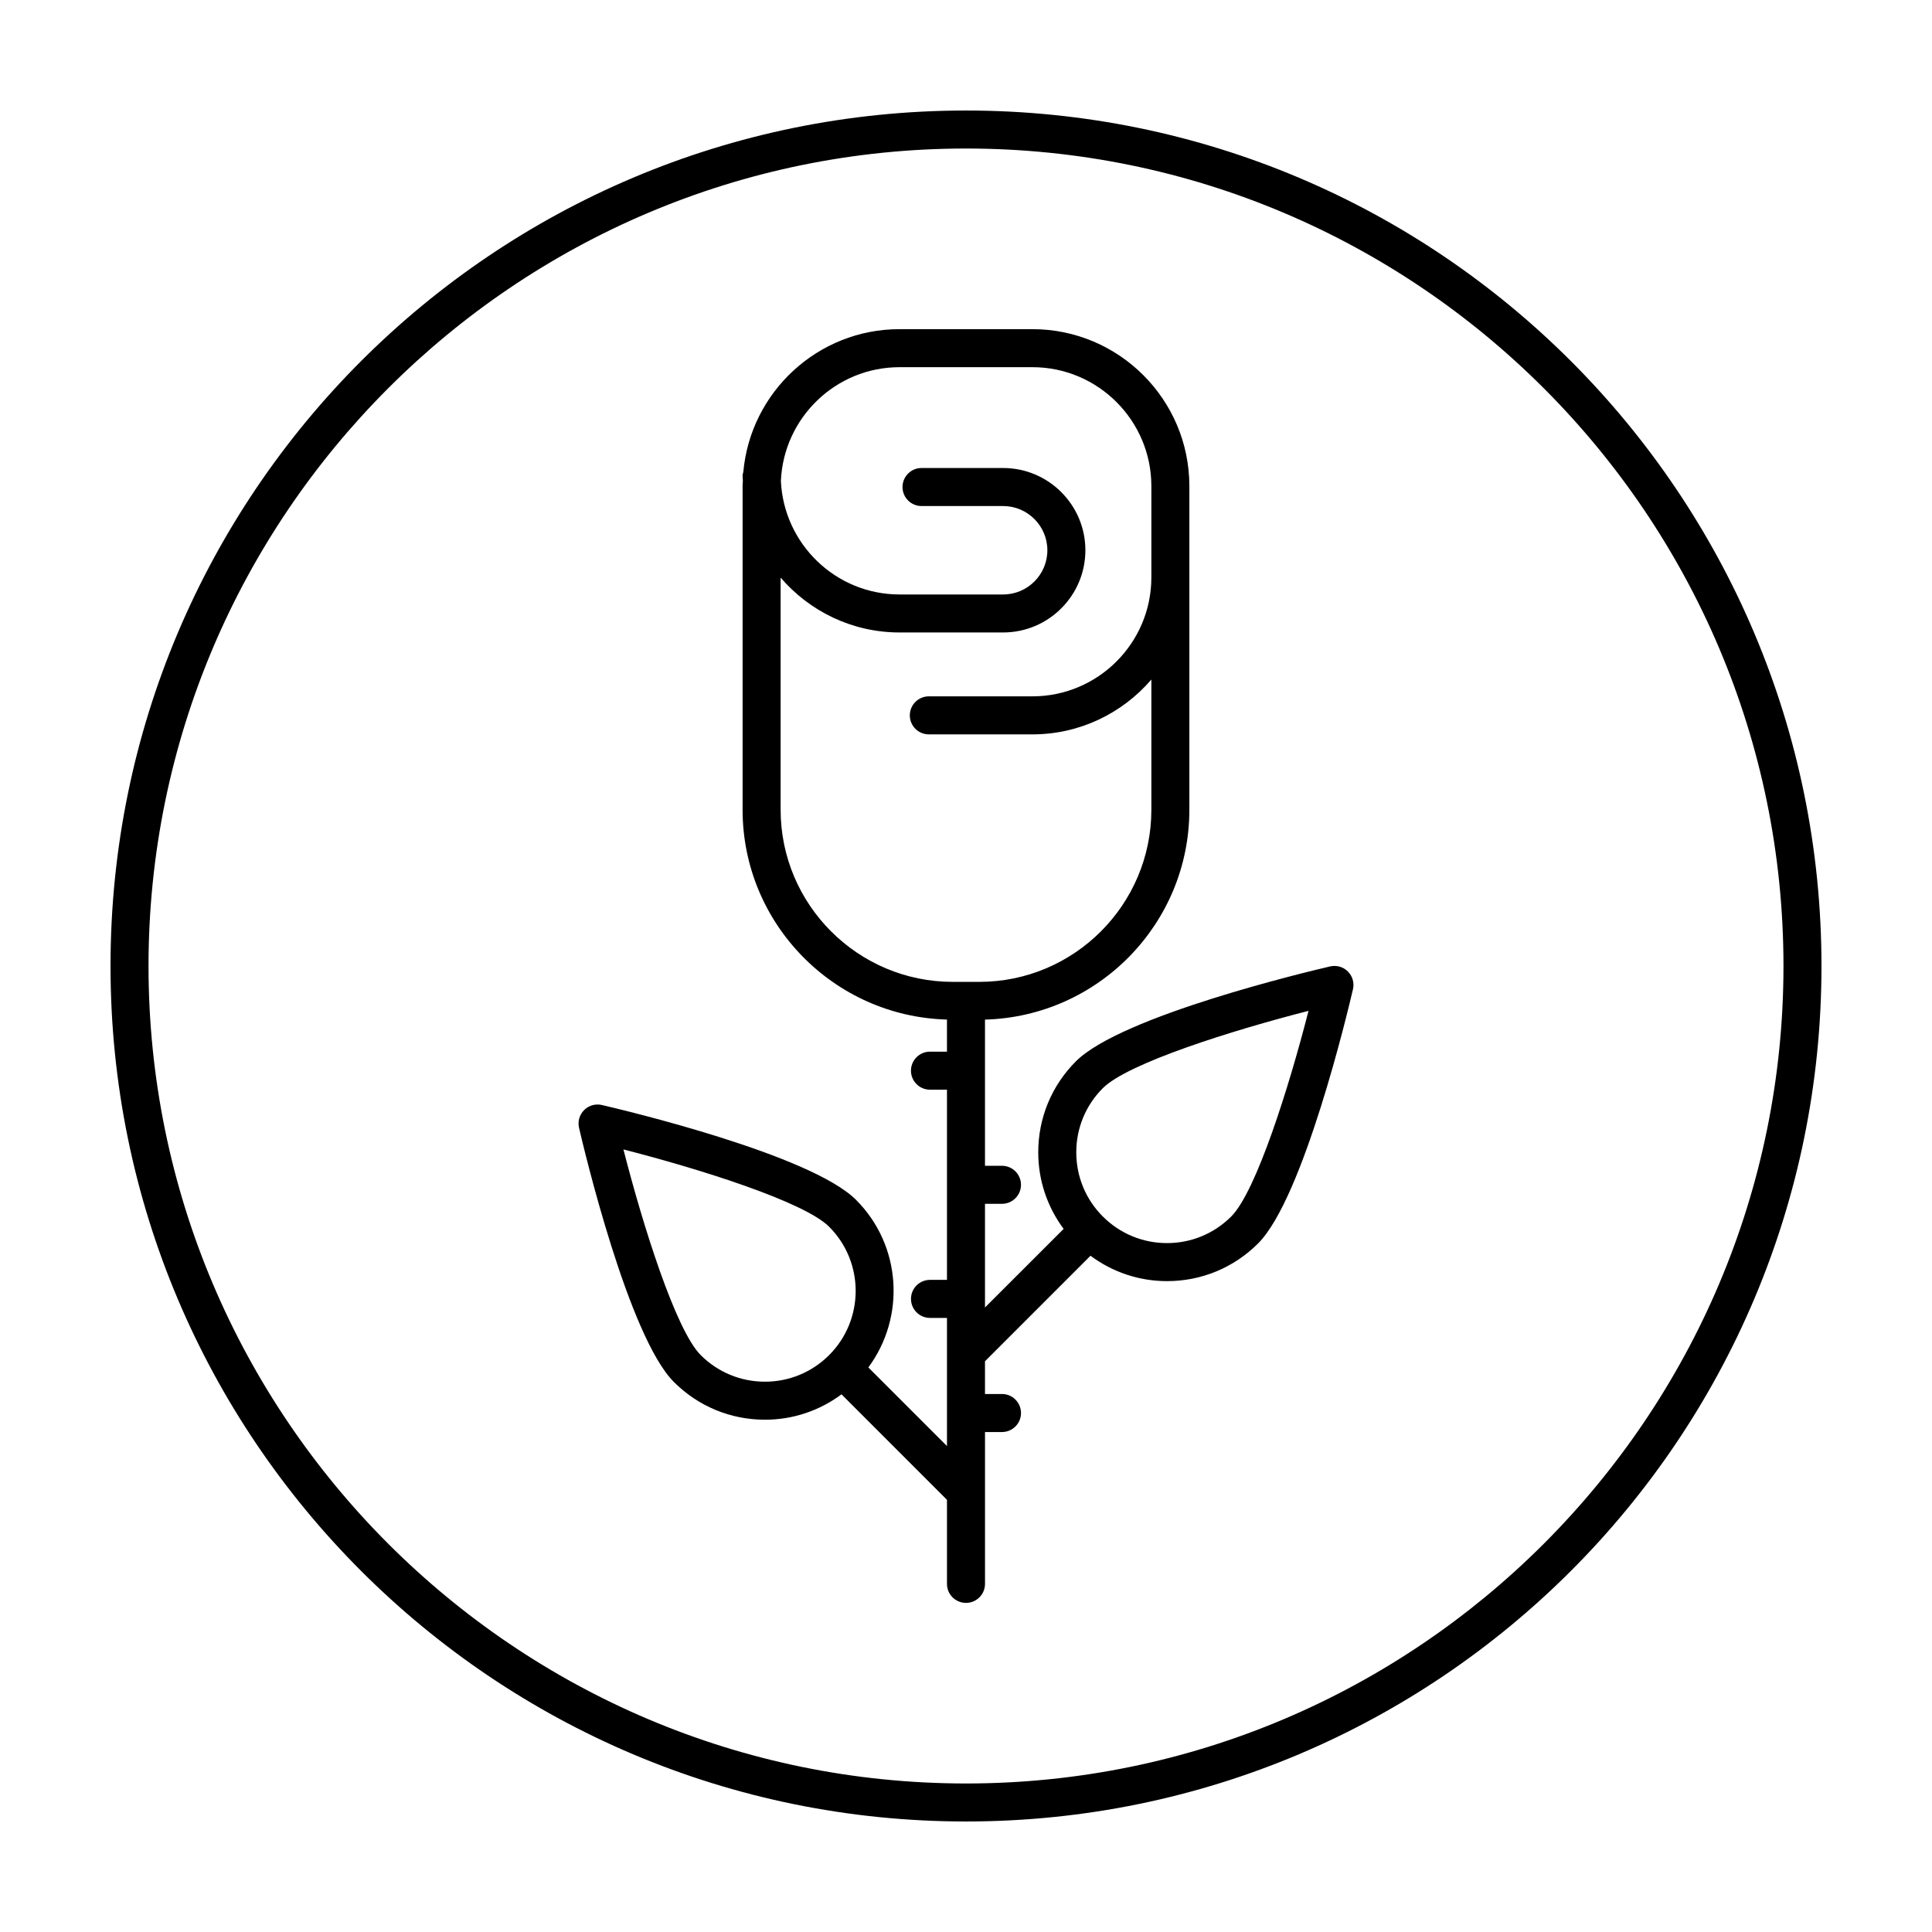 <?xml version="1.0" encoding="UTF-8"?>
<!-- Uploaded to: SVG Repo, www.svgrepo.com, Generator: SVG Repo Mixer Tools -->
<svg fill="#000000" width="800px" height="800px" version="1.1" viewBox="144 144 512 512" xmlns="http://www.w3.org/2000/svg">
 <g>
  <path d="m496.5 400.11c-5.629 1.309-55.324 13.098-67.359 25.137-6.449 6.445-9.996 15.012-9.996 24.133 0 7.41 2.383 14.445 6.727 20.289l-20.84 20.828v-27.473h4.5c2.781 0 5.039-2.254 5.039-5.039 0-2.785-2.258-5.039-5.039-5.039l-4.5 0.004v-38.746c29.996-0.816 54.16-25.418 54.16-55.605v-85.777c0-22.938-18.66-41.594-41.594-41.594h-35.211c-21.668 0-39.504 16.66-41.402 37.852-0.059 0.316-0.191 0.605-0.191 0.941 0 0.473 0.055 0.934 0.07 1.402-0.016 0.469-0.07 0.926-0.07 1.402v85.766c0 30.191 24.168 54.789 54.16 55.605v8.504h-4.5c-2.781 0-5.039 2.254-5.039 5.039s2.258 5.039 5.039 5.039l4.504-0.004v50.406h-4.5c-2.781 0-5.039 2.254-5.039 5.039s2.258 5.039 5.039 5.039h4.5v33.961l-20.836-20.836c9.891-13.352 8.828-32.324-3.269-44.414-12.035-12.043-61.73-23.824-67.359-25.137-1.703-0.383-3.473 0.117-4.699 1.352-1.23 1.234-1.738 3.008-1.344 4.699 1.305 5.629 13.098 55.316 25.137 67.359 6.449 6.445 15.02 9.996 24.137 9.996 7.41 0 14.438-2.383 20.285-6.727l27.949 27.961v22.27c0 2.785 2.258 5.039 5.039 5.039s5.039-2.254 5.039-5.039v-40.238h4.5c2.781 0 5.039-2.254 5.039-5.039 0-2.785-2.258-5.039-5.039-5.039h-4.504v-8.68l27.961-27.961c5.844 4.344 12.871 6.727 20.285 6.727 9.117 0 17.688-3.551 24.137-9.996 12.035-12.043 23.824-61.73 25.137-67.359 0.395-1.691-0.117-3.465-1.344-4.699-1.23-1.238-3.012-1.73-4.707-1.348zm-166.8 103.01c-6.609-6.609-15.297-34.215-20.484-54.508 20.293 5.188 47.898 13.879 54.508 20.484 9.383 9.375 9.383 24.641 0 34.023-4.543 4.539-10.586 7.043-17.008 7.043-6.426 0-12.473-2.504-17.016-7.043zm21.172-144.53v-61.512c7.633 8.879 18.918 14.531 31.52 14.531h27.453c12.016 0 21.793-9.773 21.793-21.789 0-12.02-9.773-21.793-21.793-21.793h-21.629c-2.781 0-5.039 2.254-5.039 5.039s2.258 5.039 5.039 5.039h21.629c6.457 0 11.719 5.262 11.719 11.719 0 6.457-5.254 11.715-11.719 11.715h-27.453c-16.906 0-30.707-13.391-31.449-30.117 0.742-16.727 14.539-30.117 31.449-30.117h35.211c17.383 0 31.52 14.141 31.52 31.52v24.191c0 17.375-14.137 31.52-31.52 31.52h-27.453c-2.781 0-5.039 2.254-5.039 5.039 0 2.785 2.258 5.039 5.039 5.039h27.453c12.602 0 23.887-5.652 31.52-14.531v34.512c0 25.145-20.461 45.609-45.605 45.609h-7.031c-25.156-0.004-45.613-20.469-45.613-45.613zm119.41 107.8c-4.543 4.539-10.586 7.043-17.008 7.043s-12.469-2.504-17.008-7.043c-4.543-4.543-7.043-10.59-7.043-17.012s2.504-12.469 7.043-17.008c6.609-6.609 34.215-15.297 54.508-20.484-5.195 20.289-13.883 47.895-20.492 54.504z"/>
  <path d="m400 173.29c-125.21 0-226.71 101.5-226.71 226.71 0 125.21 101.5 226.71 226.71 226.71s226.71-101.5 226.71-226.71c-0.004-125.21-101.5-226.71-226.71-226.71zm0 443.35c-119.45 0-216.64-97.184-216.64-216.64s97.188-216.64 216.64-216.64 216.64 97.184 216.64 216.64c0 119.46-97.184 216.64-216.64 216.64z"/>
 </g>
</svg>